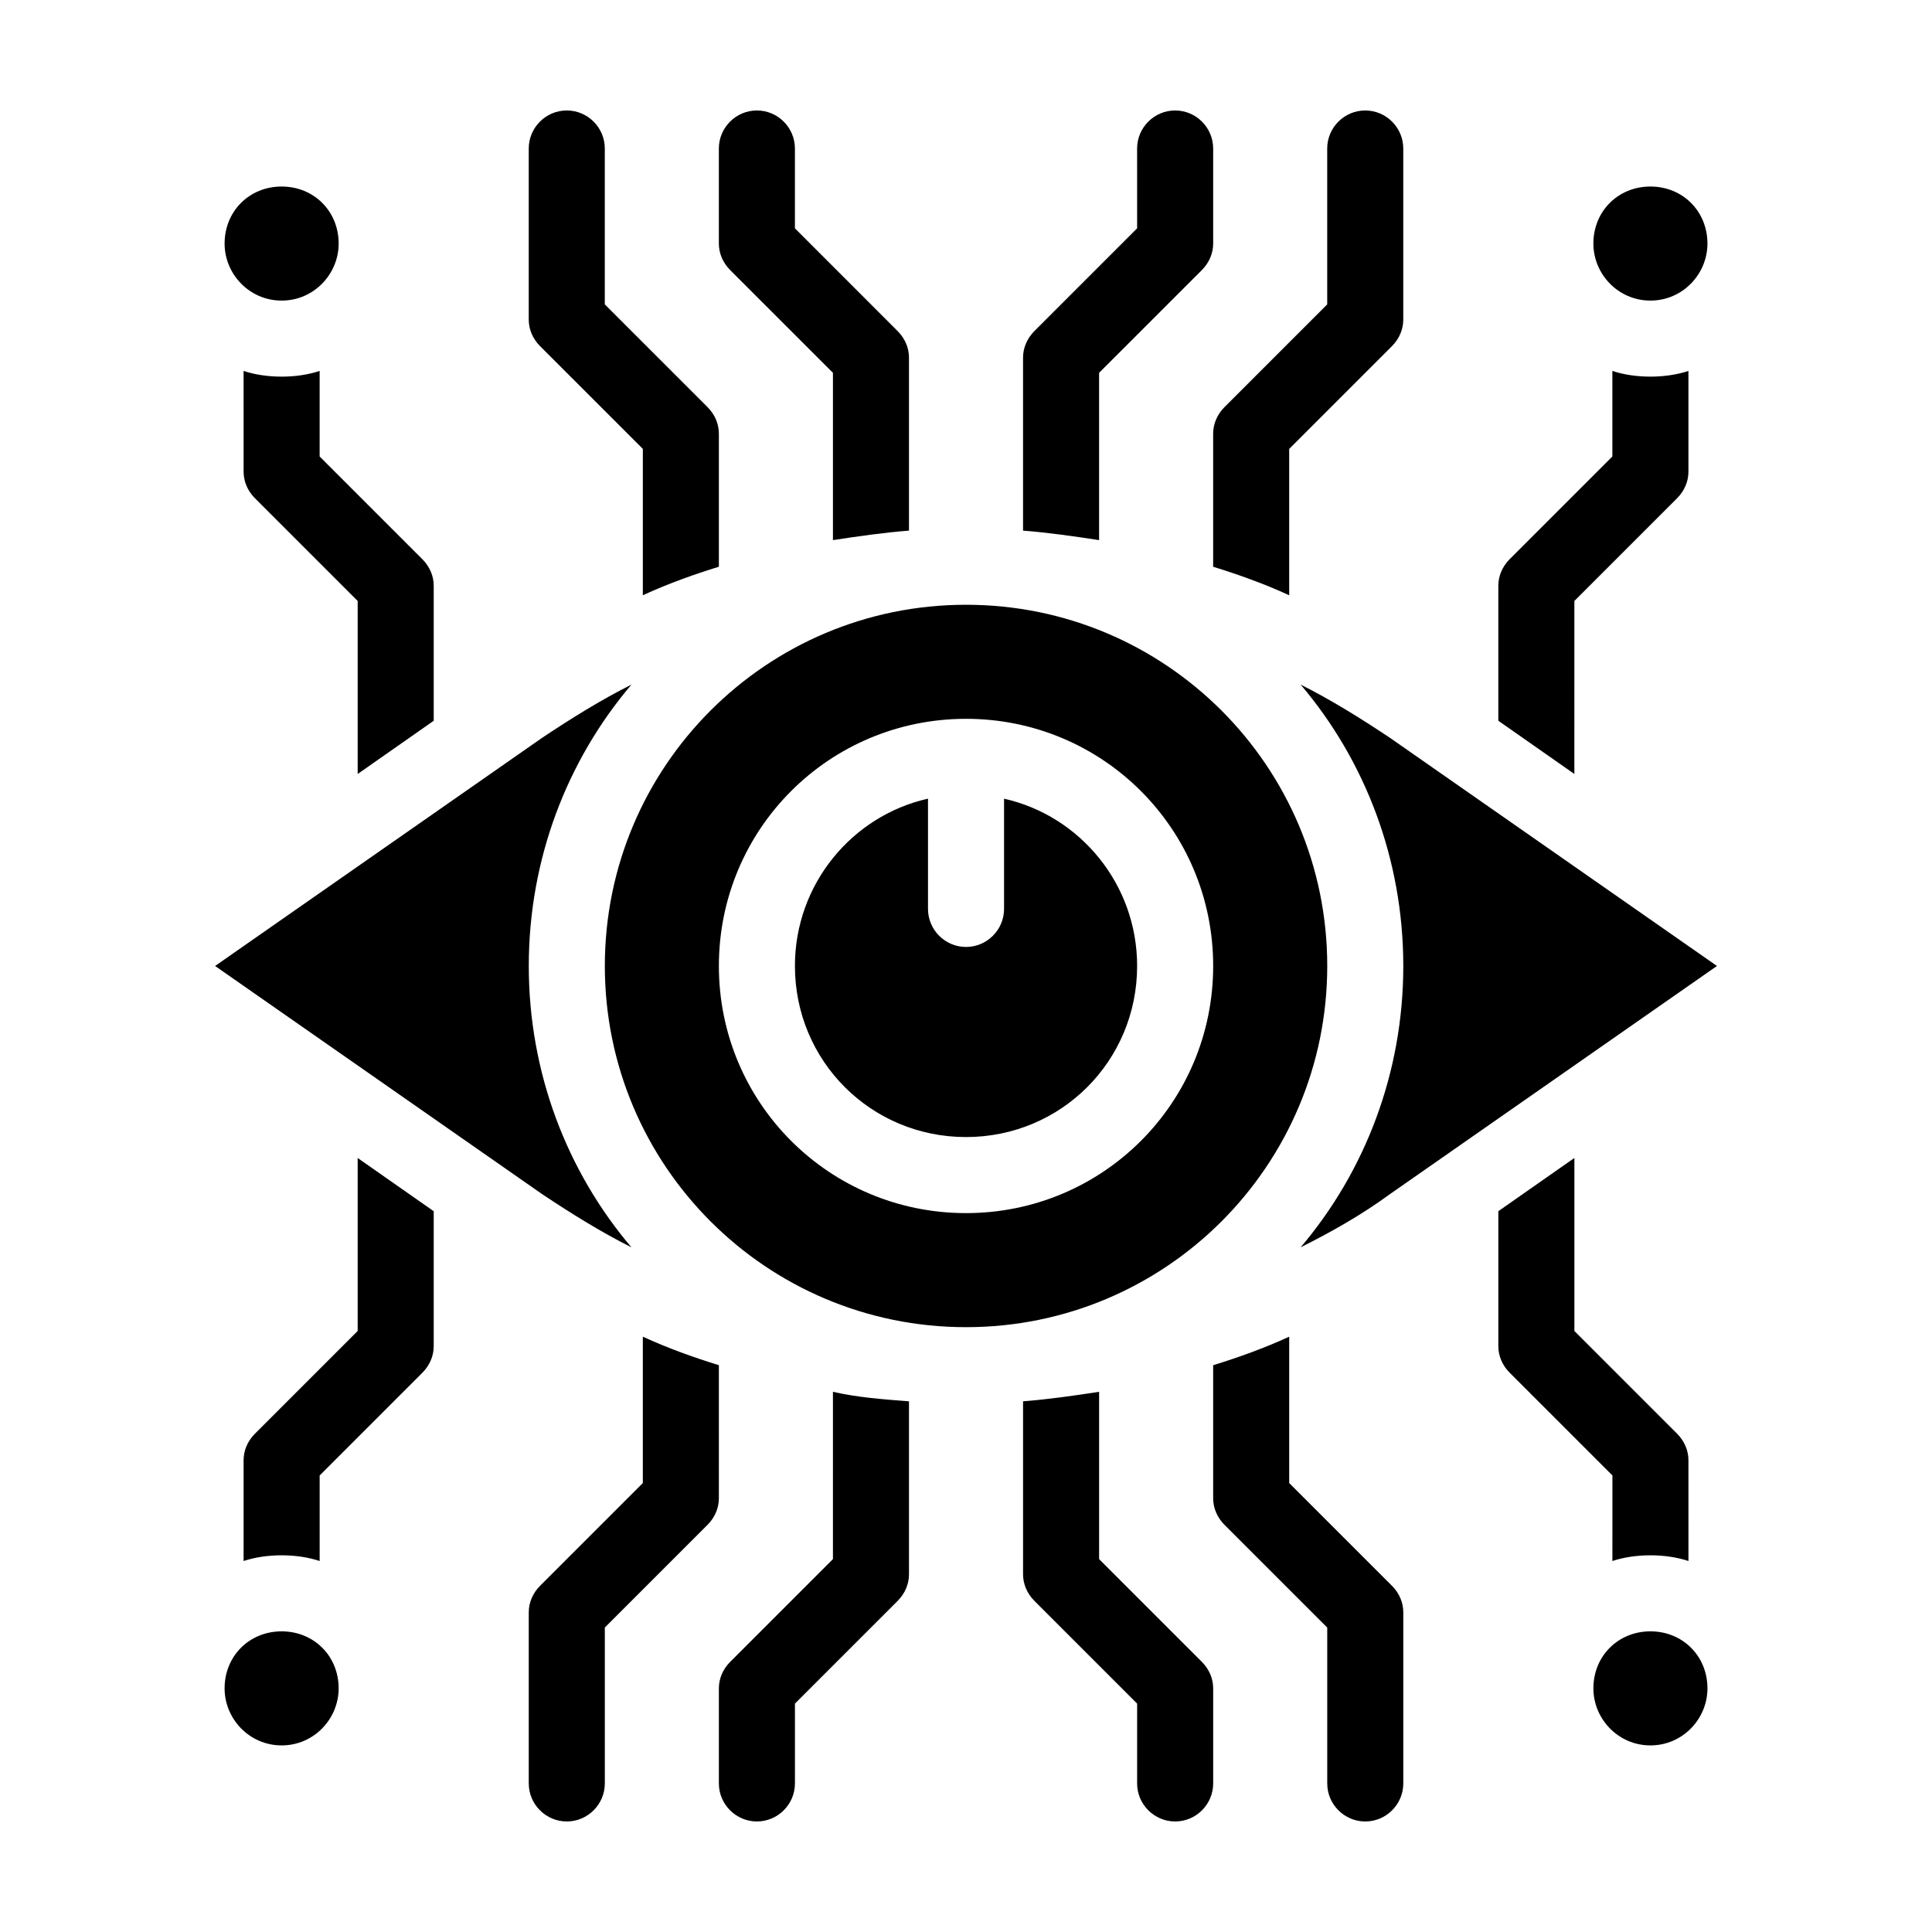 <?xml version="1.0" encoding="UTF-8"?>
<!-- Uploaded to: SVG Repo, www.svgrepo.com, Generator: SVG Repo Mixer Tools -->
<svg fill="#000000" width="800px" height="800px" version="1.1" viewBox="144 144 512 512" xmlns="http://www.w3.org/2000/svg">
 <path d="m435.27 287.14c-6.551-1.008-13.602-2.016-20.152-2.519v-45.844c0-2.519 1.008-5.039 3.023-7.055l27.207-27.207-0.004-21.16c0-5.543 4.535-10.078 10.078-10.078s10.078 4.535 10.078 10.078v25.191c0 2.519-1.008 5.039-3.023 7.055l-27.207 27.203zm30.227 7.055c6.551 2.016 13.602 4.535 20.152 7.559v-38.793l27.207-27.207c2.016-2.016 3.023-4.535 3.023-7.055v-45.344c0-5.543-4.535-10.078-10.078-10.078s-10.078 4.535-10.078 10.078v41.312l-27.207 27.207c-2.012 2.016-3.019 4.535-3.019 7.055zm95.727 9.066 27.207-27.207c2.012-2.012 3.019-4.531 3.019-7.051v-26.703c-3.023 1.008-6.551 1.512-10.078 1.512-3.527 0-7.055-0.504-10.078-1.512v22.672l-27.207 27.207c-2.008 2.016-3.016 4.535-3.016 7.055v35.77l20.152 14.105zm20.152-79.602c8.566 0 15.113-7.055 15.113-15.113 0-8.566-6.551-15.113-15.113-15.113-8.566 0-15.113 6.551-15.113 15.113-0.004 8.062 6.547 15.113 15.113 15.113zm-216.64 19.145v44.336c6.551-1.008 13.602-2.016 20.152-2.519v-45.844c0-2.519-1.008-5.039-3.023-7.055l-27.203-27.207v-21.16c0-5.543-4.535-10.078-10.078-10.078s-10.078 4.535-10.078 10.078v25.191c0 2.519 1.008 5.039 3.023 7.055zm-50.379 20.152v38.793c6.551-3.023 13.602-5.543 20.152-7.559v-35.266c0-2.519-1.008-5.039-3.023-7.055l-27.207-27.203v-41.312c0-5.543-4.535-10.078-10.078-10.078-5.543 0-10.078 4.535-10.078 10.078v45.344c0 2.519 1.008 5.039 3.023 7.055zm-85.648-20.656c-3.023 1.008-6.551 1.512-10.078 1.512s-7.055-0.504-10.078-1.512l0.004 26.703c0 2.519 1.008 5.039 3.023 7.055l27.207 27.207v45.848l20.152-14.105v-35.773c0-2.519-1.008-5.039-3.023-7.055l-27.207-27.207zm-10.074-18.641c8.566 0 15.113-7.055 15.113-15.113 0-8.566-6.551-15.113-15.113-15.113-8.566 0-15.113 6.551-15.113 15.113-0.004 8.062 6.547 15.113 15.113 15.113zm146.1 333.52-27.207 27.207c-2.012 2.012-3.019 4.531-3.019 7.051v25.191c0 5.543 4.535 10.078 10.078 10.078s10.078-4.535 10.078-10.078v-21.16l27.207-27.207c2.008-2.016 3.016-4.531 3.016-7.051v-45.848c-6.551-0.504-13.602-1.008-20.152-2.519zm-30.227-51.391c-6.551-2.016-13.602-4.535-20.152-7.559v38.793l-27.207 27.207c-2.016 2.016-3.023 4.535-3.023 7.055v45.344c0 5.543 4.535 10.078 10.078 10.078s10.078-4.535 10.078-10.078v-41.312l27.207-27.207c2.012-2.016 3.019-4.531 3.019-7.051zm-95.723-9.066-27.207 27.207c-2.016 2.012-3.023 4.531-3.023 7.051v26.703c3.023-1.008 6.551-1.512 10.078-1.512s7.055 0.504 10.078 1.512v-22.672l27.207-27.207c2.012-2.016 3.019-4.531 3.019-7.051v-35.77l-20.152-14.105zm-20.152 79.602c-8.566 0-15.113 6.551-15.113 15.113 0 8.062 6.551 15.113 15.113 15.113 8.566 0 15.113-7.055 15.113-15.113 0-8.562-6.551-15.113-15.113-15.113zm216.64-19.145v-44.336c-6.551 1.008-13.602 2.016-20.152 2.519v45.848c0 2.519 1.008 5.039 3.023 7.055l27.207 27.207-0.004 21.156c0 5.543 4.535 10.078 10.078 10.078s10.078-4.535 10.078-10.078v-25.191c0-2.519-1.008-5.039-3.023-7.055zm50.379-20.152v-38.793c-6.551 3.023-13.602 5.543-20.152 7.559v35.266c0 2.519 1.008 5.039 3.023 7.055l27.207 27.207v41.309c0 5.543 4.535 10.078 10.078 10.078s10.078-4.535 10.078-10.078v-45.344c0-2.519-1.008-5.039-3.023-7.055zm85.648 20.656c3.023-1.008 6.551-1.512 10.078-1.512s7.055 0.504 10.078 1.512l-0.004-26.703c0-2.519-1.008-5.039-3.023-7.055l-27.203-27.203v-45.848l-20.152 14.105v35.773c0 2.519 1.008 5.039 3.023 7.055l27.207 27.207zm10.078 18.641c-8.566 0-15.113 6.551-15.113 15.113 0 8.062 6.551 15.113 15.113 15.113 8.566 0 15.113-7.055 15.113-15.113 0-8.562-6.551-15.113-15.113-15.113zm-270.04-101.77c-17.129-20.152-27.207-46.352-27.207-74.562 0-28.215 10.078-54.41 27.207-74.562-8.062 4.027-16.121 9.066-23.68 14.105l-86.656 60.457 86.656 60.457c7.559 5.035 15.617 10.074 23.68 14.105zm177.34-149.13c17.129 20.152 27.207 46.352 27.207 74.566s-10.078 54.41-27.207 74.562c8.062-4.031 16.121-8.566 23.68-14.105l86.656-60.457-86.656-60.457c-7.559-5.039-15.617-10.078-23.68-14.109zm-88.668 170.29c-52.898 0-95.723-42.824-95.723-95.723s42.824-95.723 95.723-95.723 95.723 42.824 95.723 95.723-42.824 95.723-95.723 95.723zm65.492-95.723c0-36.273-29.223-65.496-65.496-65.496-36.273 0-65.496 29.223-65.496 65.496s29.223 65.496 65.496 65.496c36.277-0.004 65.496-29.223 65.496-65.496zm-55.418-44.336v29.219c0 5.543-4.535 10.078-10.078 10.078-5.543 0-10.078-4.535-10.078-10.078v-29.223c-20.152 4.535-35.266 22.672-35.266 44.336 0 25.191 20.152 45.344 45.344 45.344s45.344-20.152 45.344-45.344c0-21.66-15.113-39.797-35.266-44.332z"/>
</svg>